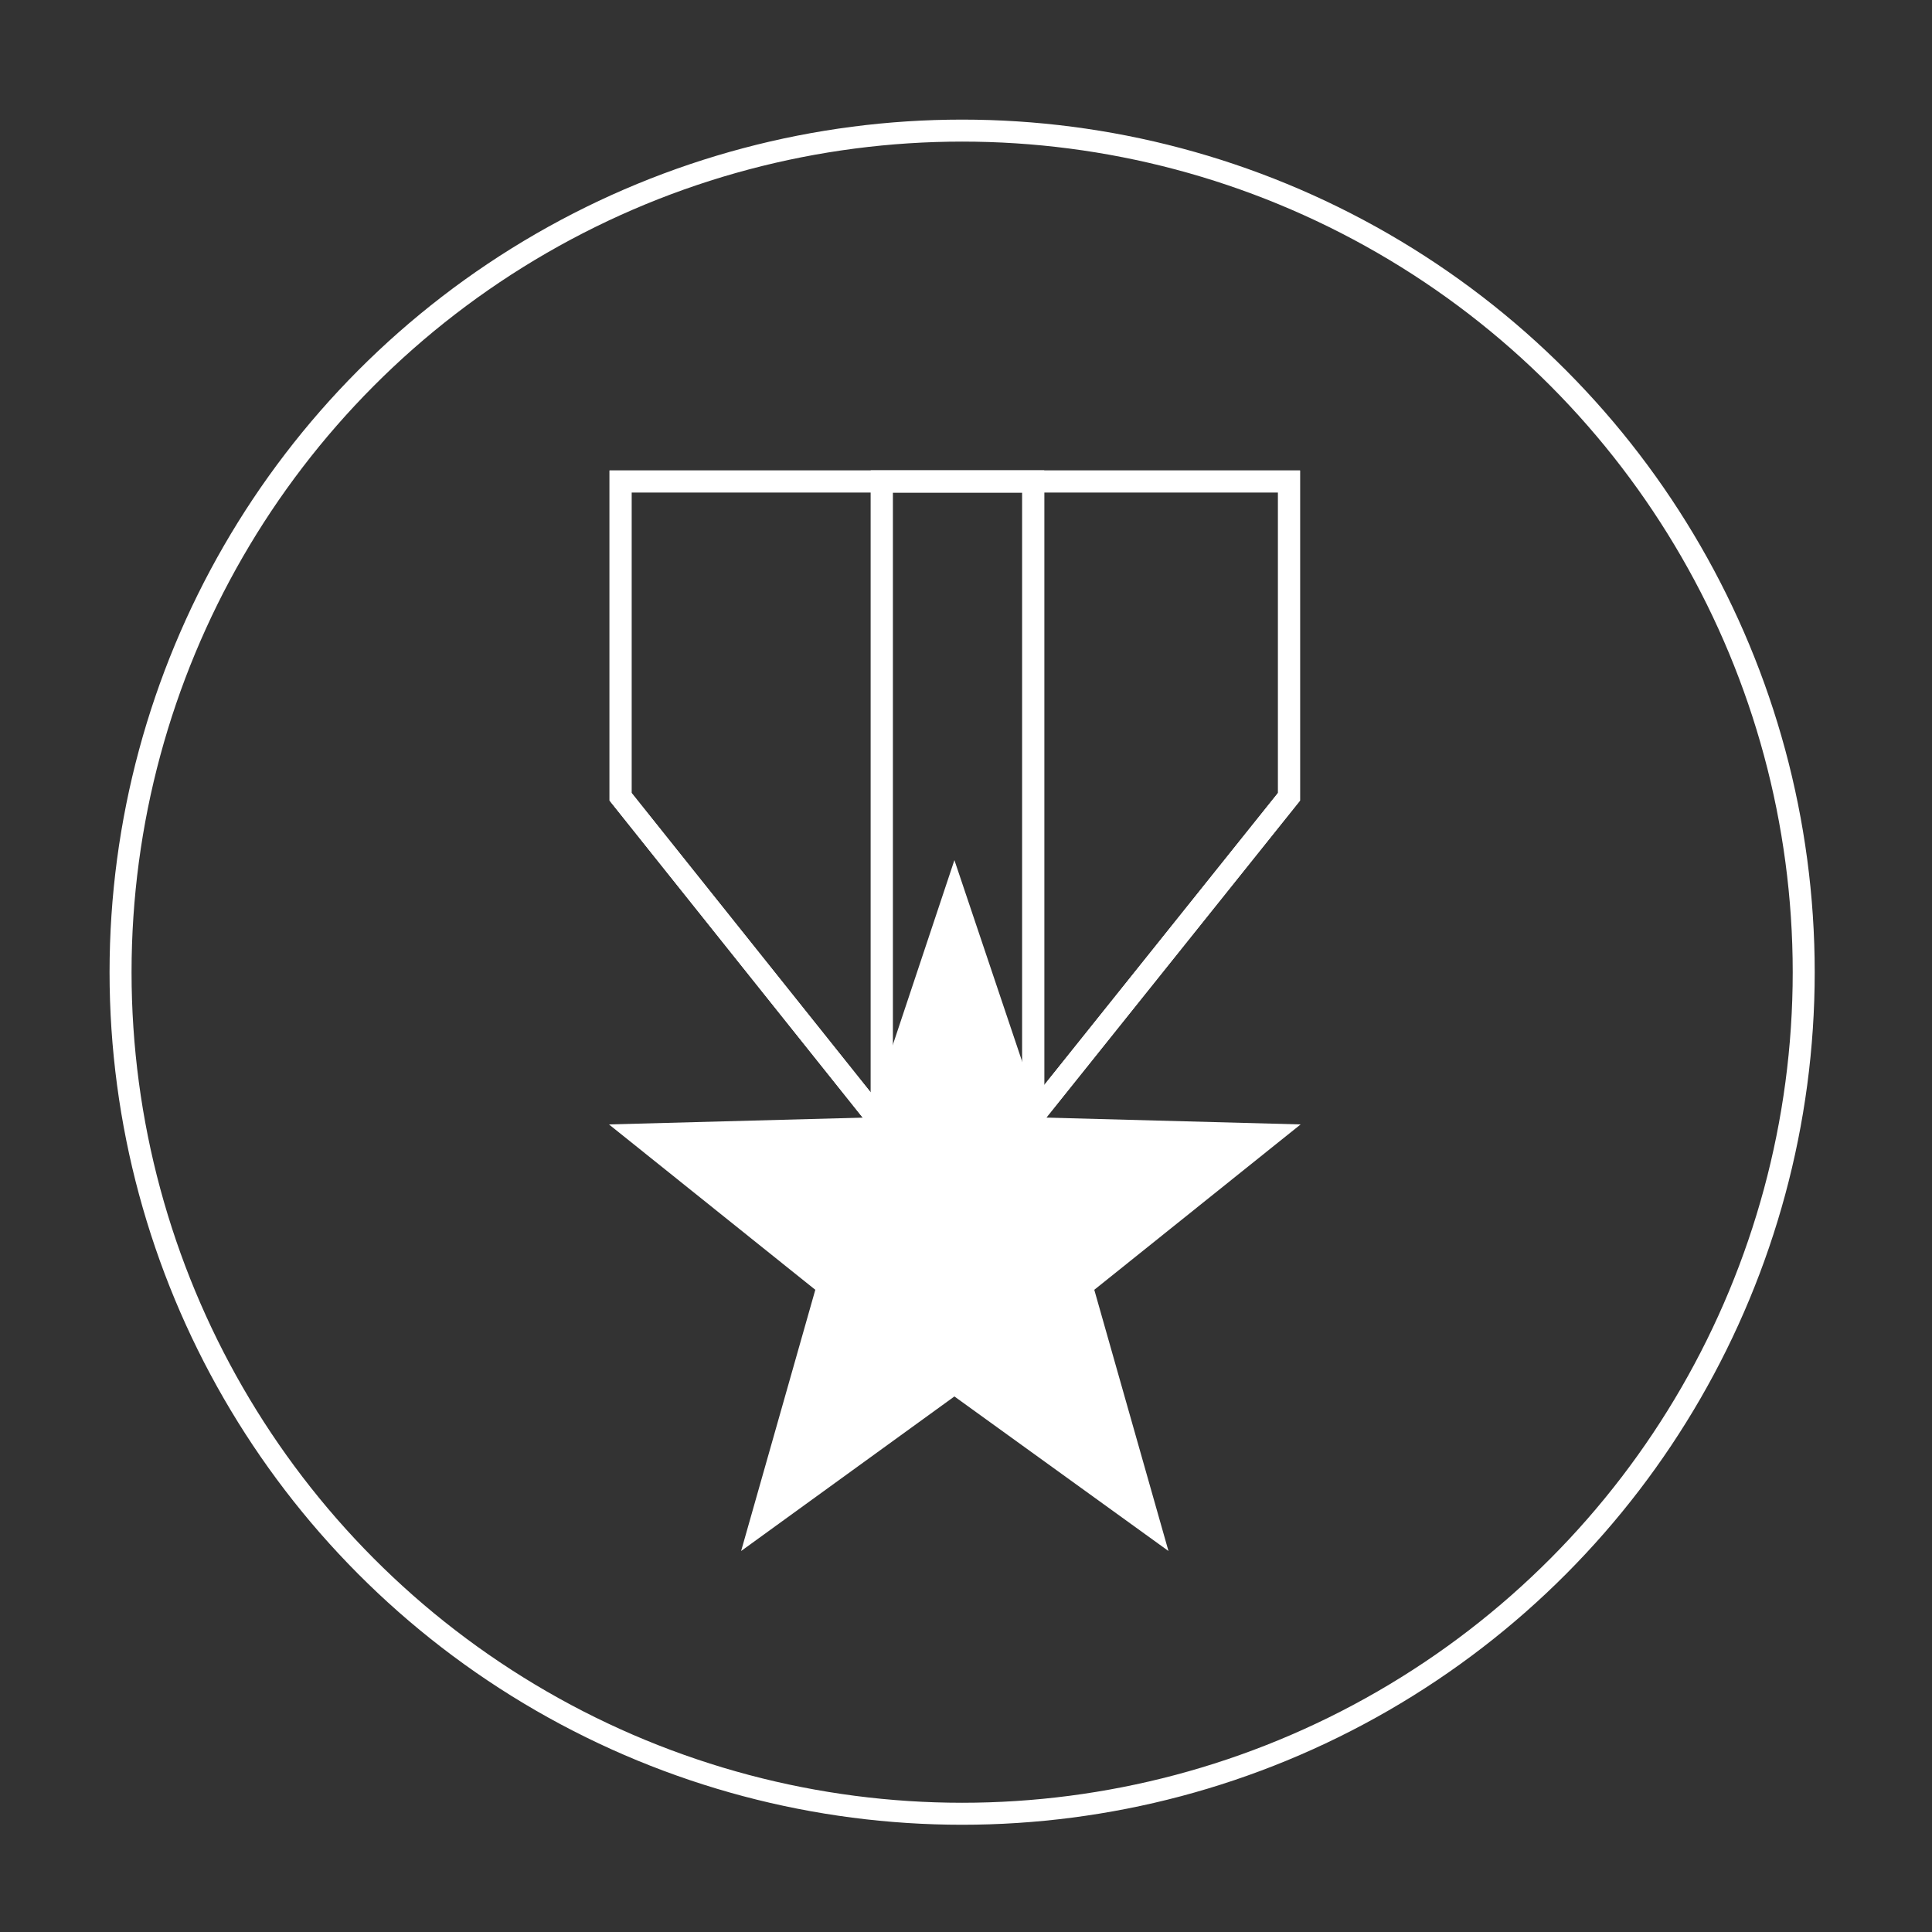<?xml version="1.0" encoding="utf-8"?>
<!-- Generator: Adobe Illustrator 22.1.0, SVG Export Plug-In . SVG Version: 6.00 Build 0)  -->
<svg version="1.1" id="Layer_1" xmlns="http://www.w3.org/2000/svg" xmlns:xlink="http://www.w3.org/1999/xlink" x="0px" y="0px"
	 viewBox="0 0 250 250" style="enable-background:new 0 0 250 250;" xml:space="preserve">
<rect x="0" y="0" width="250" height="250" fill="#333333" stroke="none"/>
<style type="text/css">
	.st0{fill:none;stroke:#FFFFFF;stroke-width:2.846;stroke-miterlimit:10;}
	.st1{fill:#FFFFFF;}
</style>
<circle class="st0" cx="124.5" cy="125.8" r="108.9"/>
<g>
	<polygon class="st0" points="80.3,62.3 80.3,103.1 123.5,157.2 166.8,103.1 166.8,62.3 	"/>
	<polygon class="st0" points="80.3,62.3 80.3,103.1 123.5,157.2 166.8,103.1 166.8,62.3 	"/>
	<rect x="114.1" y="62.3" class="st0" width="19.6" height="97.9"/>
	<rect x="114.1" y="62.3" class="st0" width="19.6" height="97.9"/>
	<polygon class="st1" points="123.5,111.3 112.4,144.6 78.8,145.5 105.5,166.9 95.9,200.7 123.5,180.7 151.2,200.7 141.6,166.9 
		168.3,145.5 134.7,144.6 	"/>
</g>
</svg>
